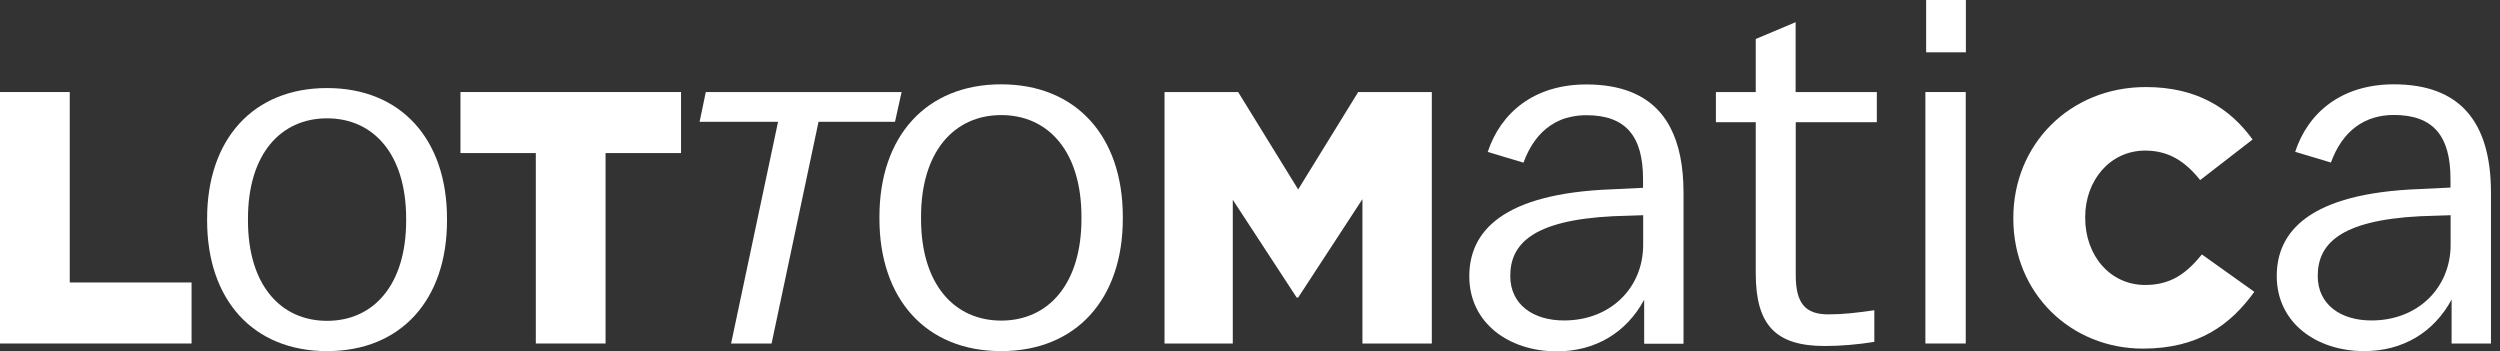<svg width="185" height="26" viewBox="0 0 185 26" fill="none" xmlns="http://www.w3.org/2000/svg">
<rect x="0" y="0" width="185" height="26" fill="#333333" stroke="none"/>
<g id="Livello_1" clip-path="url(#clip0_82_12)">
<path id="Vector" d="M145.475 0H142.535V3.871H145.475V0Z" fill="white"/>
<path id="Vector_2" d="M66.719 6.811L66.23 9.014H60.571L57.097 25.419H54.101L57.576 9.014H51.77L52.23 6.811H66.719Z" fill="white"/>
<path id="Vector_3" d="M0 6.811H5.161V20.903H14.175V25.419H0V6.811Z" fill="white"/>
<path id="Vector_4" d="M33.078 16.323C33.078 22.175 29.687 25.982 24.203 25.982C18.719 25.982 15.327 22.175 15.327 16.323V16.175C15.327 10.323 18.719 6.516 24.203 6.516C29.687 6.516 33.078 10.323 33.078 16.175V16.323ZM30.055 16.323V16.175C30.055 11.401 27.631 8.756 24.203 8.756C20.774 8.756 18.35 11.401 18.35 16.175V16.323C18.35 21.097 20.774 23.742 24.203 23.742C27.631 23.742 30.055 21.097 30.055 16.323Z" fill="white"/>
<path id="Vector_5" d="M39.65 11.327H34.074V6.811H50.396V11.327H44.811V25.419H39.65V11.327Z" fill="white"/>
<path id="Vector_6" d="M132.885 9.041V20.35C132.885 22.47 133.604 23.263 135.3 23.263C136.396 23.263 137.346 23.152 138.701 22.959V25.299C137.493 25.493 136.203 25.604 135.032 25.604C131.401 25.604 129.926 24.055 129.926 20.23V9.041H126.977V6.811H129.926V2.885L132.876 1.641V6.811H138.885V9.041H132.885Z" fill="white"/>
<path id="Vector_7" d="M145.465 6.811H142.479V25.419H145.465V6.811Z" fill="white"/>
<path id="Vector_8" d="M74.083 6.24C68.525 6.24 65.078 10.101 65.078 16.037V16.184C65.078 22.12 68.516 25.982 74.083 25.982C79.65 25.982 83.088 22.12 83.088 16.184V16.037C83.088 10.101 79.65 6.24 74.083 6.24ZM80.028 16.194C80.028 21.032 77.567 23.724 74.092 23.724C70.618 23.724 68.157 21.041 68.157 16.194V16.046C68.157 11.207 70.618 8.516 74.092 8.516C77.567 8.516 80.028 11.198 80.028 16.046V16.194Z" fill="white"/>
<path id="Vector_9" d="M96.064 14.018L91.622 6.811H86.175V25.419H91.226V14.783L95.954 22.018H96.064L100.82 14.737V25.419H105.954V6.811H100.507L96.064 14.018Z" fill="white"/>
<path id="Vector_10" d="M120.654 6.793C119.733 6.433 118.645 6.249 117.392 6.249C113.493 6.249 111.041 8.369 110.092 11.244L112.737 12.037C113.198 10.774 113.88 9.862 114.728 9.29C115.198 8.968 115.723 8.747 116.295 8.636C116.645 8.562 117.005 8.525 117.392 8.525C120.304 8.525 121.585 10.074 121.585 13.253V13.899L119.281 14.009C111.152 14.313 108.728 17.152 108.728 20.442C108.728 23.917 111.677 26 115.198 26C118.037 26 120.341 24.636 121.668 22.184V25.438H124.581V14.267C124.581 10.359 123.309 7.834 120.654 6.793ZM121.594 18.12C121.594 21.263 119.217 23.714 115.733 23.714C113.465 23.714 111.76 22.544 111.76 20.424C111.76 18.12 113.309 16.304 119.364 16L121.594 15.926V18.12Z" fill="white"/>
<path id="Vector_11" d="M158.746 21.088C156.138 21.088 154.304 18.903 154.304 16.12V16.064C154.304 13.355 156.138 11.143 158.746 11.143C160.525 11.143 161.751 11.991 162.811 13.327L166.691 10.323C165.041 8.037 162.599 6.442 158.793 6.442C153.152 6.442 148.986 10.7 148.986 16.12V16.175C148.986 21.733 153.263 25.797 158.581 25.797C162.7 25.797 165.069 24.018 166.82 21.595L162.94 18.829C161.834 20.184 160.691 21.088 158.746 21.088Z" fill="white"/>
<path id="Vector_12" d="M177.143 6.24C173.244 6.24 170.783 8.359 169.843 11.235L172.488 12.028C173.355 9.641 175.023 8.507 177.143 8.507C180.055 8.507 181.336 10.055 181.336 13.235V13.88L179.032 13.991C170.903 14.295 168.479 17.134 168.479 20.424C168.479 23.899 171.429 25.982 174.949 25.982C177.788 25.982 180.092 24.617 181.419 22.166V25.419H184.332V14.267C184.332 9.005 182.028 6.24 177.143 6.24ZM181.346 18.12C181.346 21.263 178.959 23.714 175.484 23.714C173.217 23.714 171.512 22.544 171.512 20.424C171.512 18.12 173.06 16.304 179.115 16L181.346 15.926V18.12Z" fill="white"/>
</g>
<defs>
<clipPath id="clip0_82_12">
<rect width="184.332" height="26" fill="white"/>
</clipPath>
</defs>
</svg>
